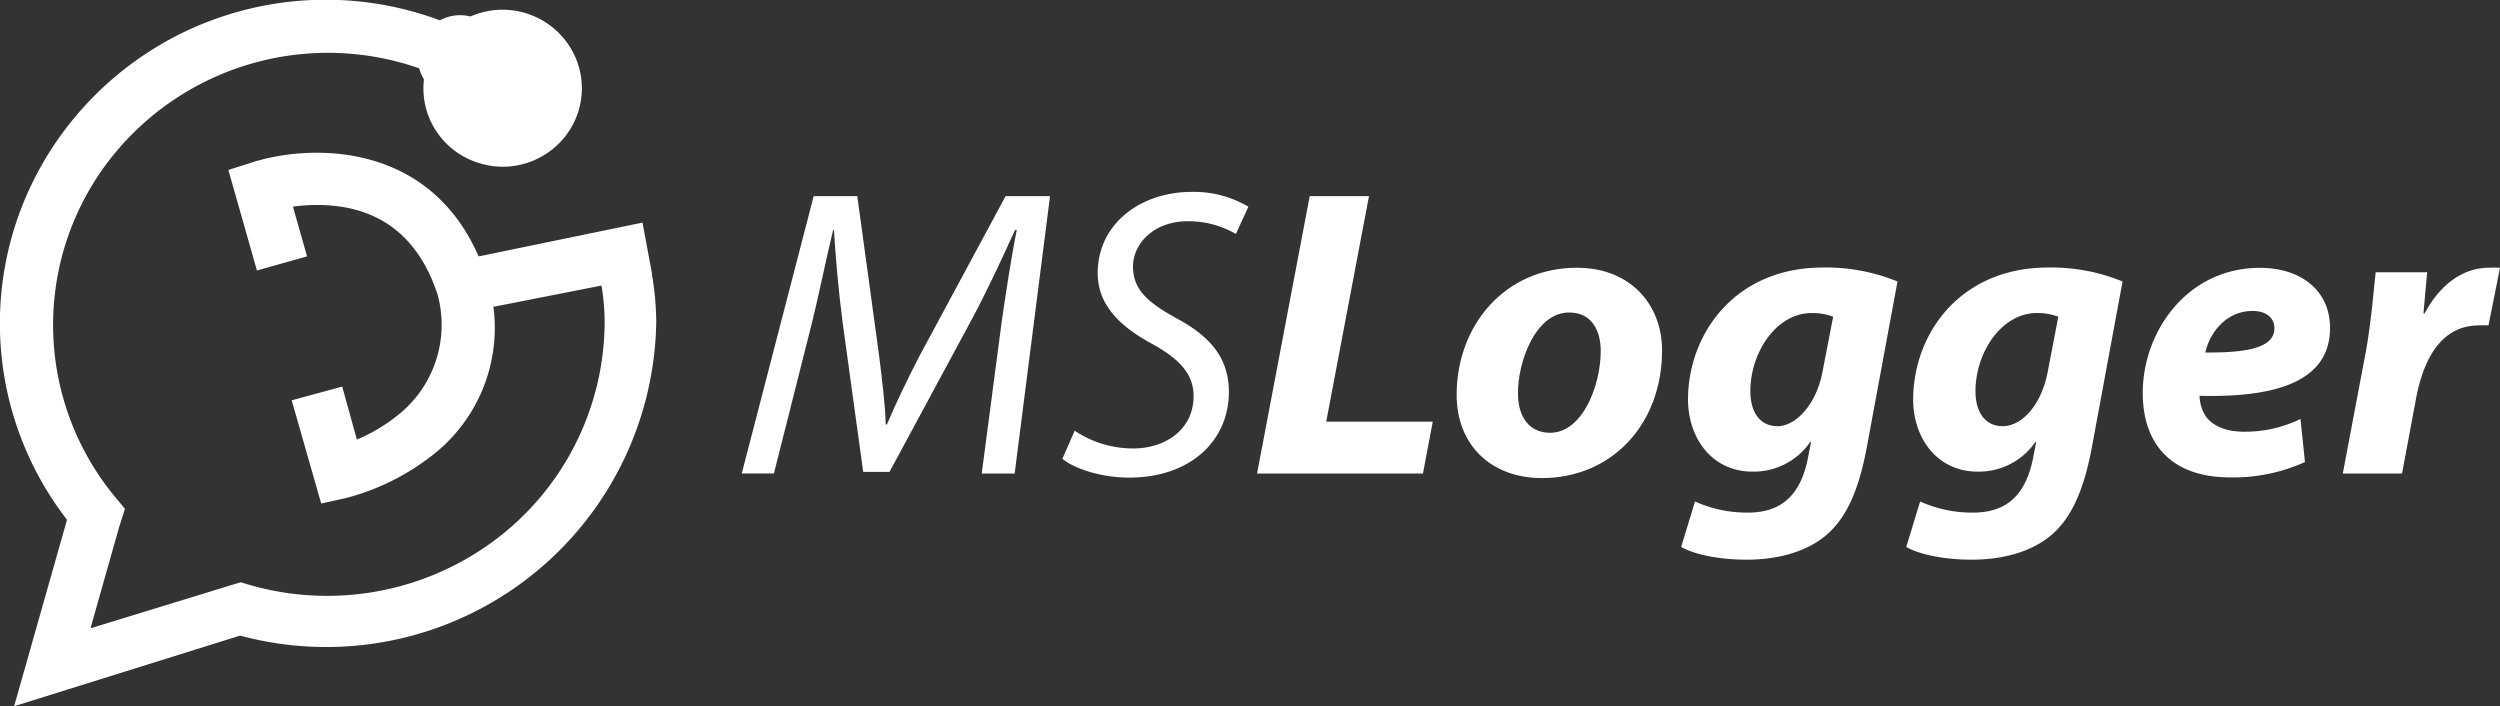 <svg xmlns="http://www.w3.org/2000/svg" viewBox="0 0 325.68 92.02"><rect x="0" y="0" width="325.68" height="92.02" fill="#333333" stroke="none"/><defs><style>.cls-1{fill:#fff;}</style></defs><g id="Layer_2" data-name="Layer 2"><g id="Layer_1-2" data-name="Layer 1"><path class="cls-1" d="M84.94,35.82v-.16L83.7,29,63,33.27l-.65.13c-6.54-15-21.9-14.65-29.46-12.26l-3.14,1,3.72,13.1L40,33.4l-1.84-6.48a22.41,22.41,0,0,1,6.23,0c6.19.94,10.44,4.78,12.63,11.5a15,15,0,0,1-5.16,15.64,22.13,22.13,0,0,1-5.37,3.2l-1.91-6.9L38,52.15l3.84,13.44L45,64.9a30.82,30.82,0,0,0,11.09-5.41,21,21,0,0,0,8.18-19.57h.26L78.36,37.2a29.49,29.49,0,0,1,.41,4.88A35.64,35.64,0,0,1,64.13,70.61a36.5,36.5,0,0,1-31.85,5.52l-.93-.28-19.56,6L15.51,68.7l.77-2.42-1.21-1.45a35.13,35.13,0,0,1-1.43-43.17A36,36,0,0,1,55.43,9.2a10.1,10.1,0,0,0,1.29,7.71,10.25,10.25,0,0,0,6.43,4.53,9.59,9.59,0,0,0,2.33.28,10.36,10.36,0,0,0,8.94-5.11,10.13,10.13,0,0,0,0-10.21,10.36,10.36,0,0,0-15.24-3,42.55,42.55,0,0,0-54.76,20A41.78,41.78,0,0,0,8.73,67.71L1.84,92l29.44-9.2A43,43,0,0,0,85.49,42,37,37,0,0,0,84.94,35.82ZM65.45,7.55l0-.12a5.51,5.51,0,1,0,0,.12Z"/><path class="cls-1" d="M127.89,61.69l2.57-19.52c.48-3.43,1.29-8.74,2-12.22h-.22c-1.66,3.64-3.64,7.93-5.63,11.63L115.88,61.47h-3.43L109.77,42c-.54-4.18-.91-8.36-1.13-12.06h-.1c-.81,3.32-1.93,8.79-2.79,12.22l-4.93,19.52H96.63L106,25.55h5.68l2.84,20.75c.37,3.06.8,6.33.86,9h.16c1.12-2.68,2.68-5.9,4.23-8.9L131,25.55h5.79l-4.61,36.14Z"/><path class="cls-1" d="M140,56.11a13.67,13.67,0,0,0,7.67,2.31c4.07,0,7.82-2.42,7.82-6.81,0-2.68-1.55-4.67-5.3-6.76-4.62-2.46-7.19-5.36-7.19-9.27C143,29.14,148.59,25,155.24,25a13.89,13.89,0,0,1,7.39,1.93L161,30.48a12.32,12.32,0,0,0-6.27-1.66c-4.45,0-7.13,2.95-7.13,5.9s1.82,4.61,5.58,6.7c4.45,2.36,6.91,5.2,6.91,9.65,0,6.27-4.93,11.15-13,11.15-3.65,0-7.19-1.18-8.69-2.46Z"/><path class="cls-1" d="M170.62,25.55h7.72l-5.57,29.38h13.88l-1.28,6.76H163.76Z"/><path class="cls-1" d="M216.52,45.66c0,9.59-6.54,16.62-15.66,16.62-6.65,0-11.1-4.35-11.1-10.83,0-9.12,6.33-16.57,15.66-16.57C212.44,34.88,216.52,39.71,216.52,45.66Zm-18.77,5.63c0,3.05,1.51,5.09,4.18,5.09,4.24,0,6.6-6.17,6.6-10.67,0-2.41-1-5-4.13-5C200,40.72,197.7,47.21,197.75,51.29Z"/><path class="cls-1" d="M220.81,65.33a16.57,16.57,0,0,0,6.86,1.45c3.86,0,6.76-1.72,7.83-7l.43-2.2h-.11a8.93,8.93,0,0,1-7.51,3.86c-5.2,0-8.36-4.23-8.41-9.33,0-8.68,6.16-17.26,17.58-17.26a24.52,24.52,0,0,1,9.71,1.82l-4,21.61c-.91,4.82-2.36,9.11-5.52,11.63-2.84,2.25-6.65,3-10.14,3s-6.75-.64-8.52-1.66Zm18-24.07a7.62,7.62,0,0,0-2.79-.48c-4.66,0-8,5.2-8,10.18,0,2.63,1.18,4.56,3.54,4.56s5.09-2.79,5.89-7.24Z"/><path class="cls-1" d="M250.14,65.33A16.54,16.54,0,0,0,257,66.78c3.86,0,6.75-1.72,7.83-7l.43-2.2h-.11a8.93,8.93,0,0,1-7.51,3.86c-5.2,0-8.36-4.23-8.41-9.33,0-8.68,6.16-17.26,17.58-17.26a24.43,24.43,0,0,1,9.7,1.82l-4,21.61c-.91,4.82-2.36,9.11-5.53,11.63-2.84,2.25-6.64,3-10.13,3s-6.75-.64-8.52-1.66Zm18-24.07a7.66,7.66,0,0,0-2.79-.48c-4.66,0-8,5.2-8,10.18,0,2.63,1.18,4.56,3.54,4.56,2.52,0,5.1-2.79,5.9-7.24Z"/><path class="cls-1" d="M300.27,60.19a22.56,22.56,0,0,1-9.76,2c-7.51,0-11.37-4.23-11.37-11,0-8,5.79-16.3,15.28-16.3,5.31,0,9.12,2.95,9.12,7.83,0,6.7-6.49,9.11-17,8.84a5.14,5.14,0,0,0,.81,2.68c1,1.35,2.78,2,5,2a16.45,16.45,0,0,0,7.34-1.66Zm-6.81-19.68c-3.59,0-5.63,3-6.17,5.41,6,.06,9-.8,9-3.16C296.3,41.42,295.23,40.51,293.46,40.51Z"/><path class="cls-1" d="M305.2,61.69l2.95-15.6c.75-4,1.07-8.37,1.34-10.62h6.7c-.16,1.77-.32,3.54-.48,5.36h.16c1.82-3.48,4.77-5.95,8.36-5.95a14,14,0,0,1,1.45,0l-1.5,7.51a9.72,9.72,0,0,0-1.23,0c-4.94,0-7.24,4.39-8.21,9.54l-1.82,9.76Z"/></g></g></svg>